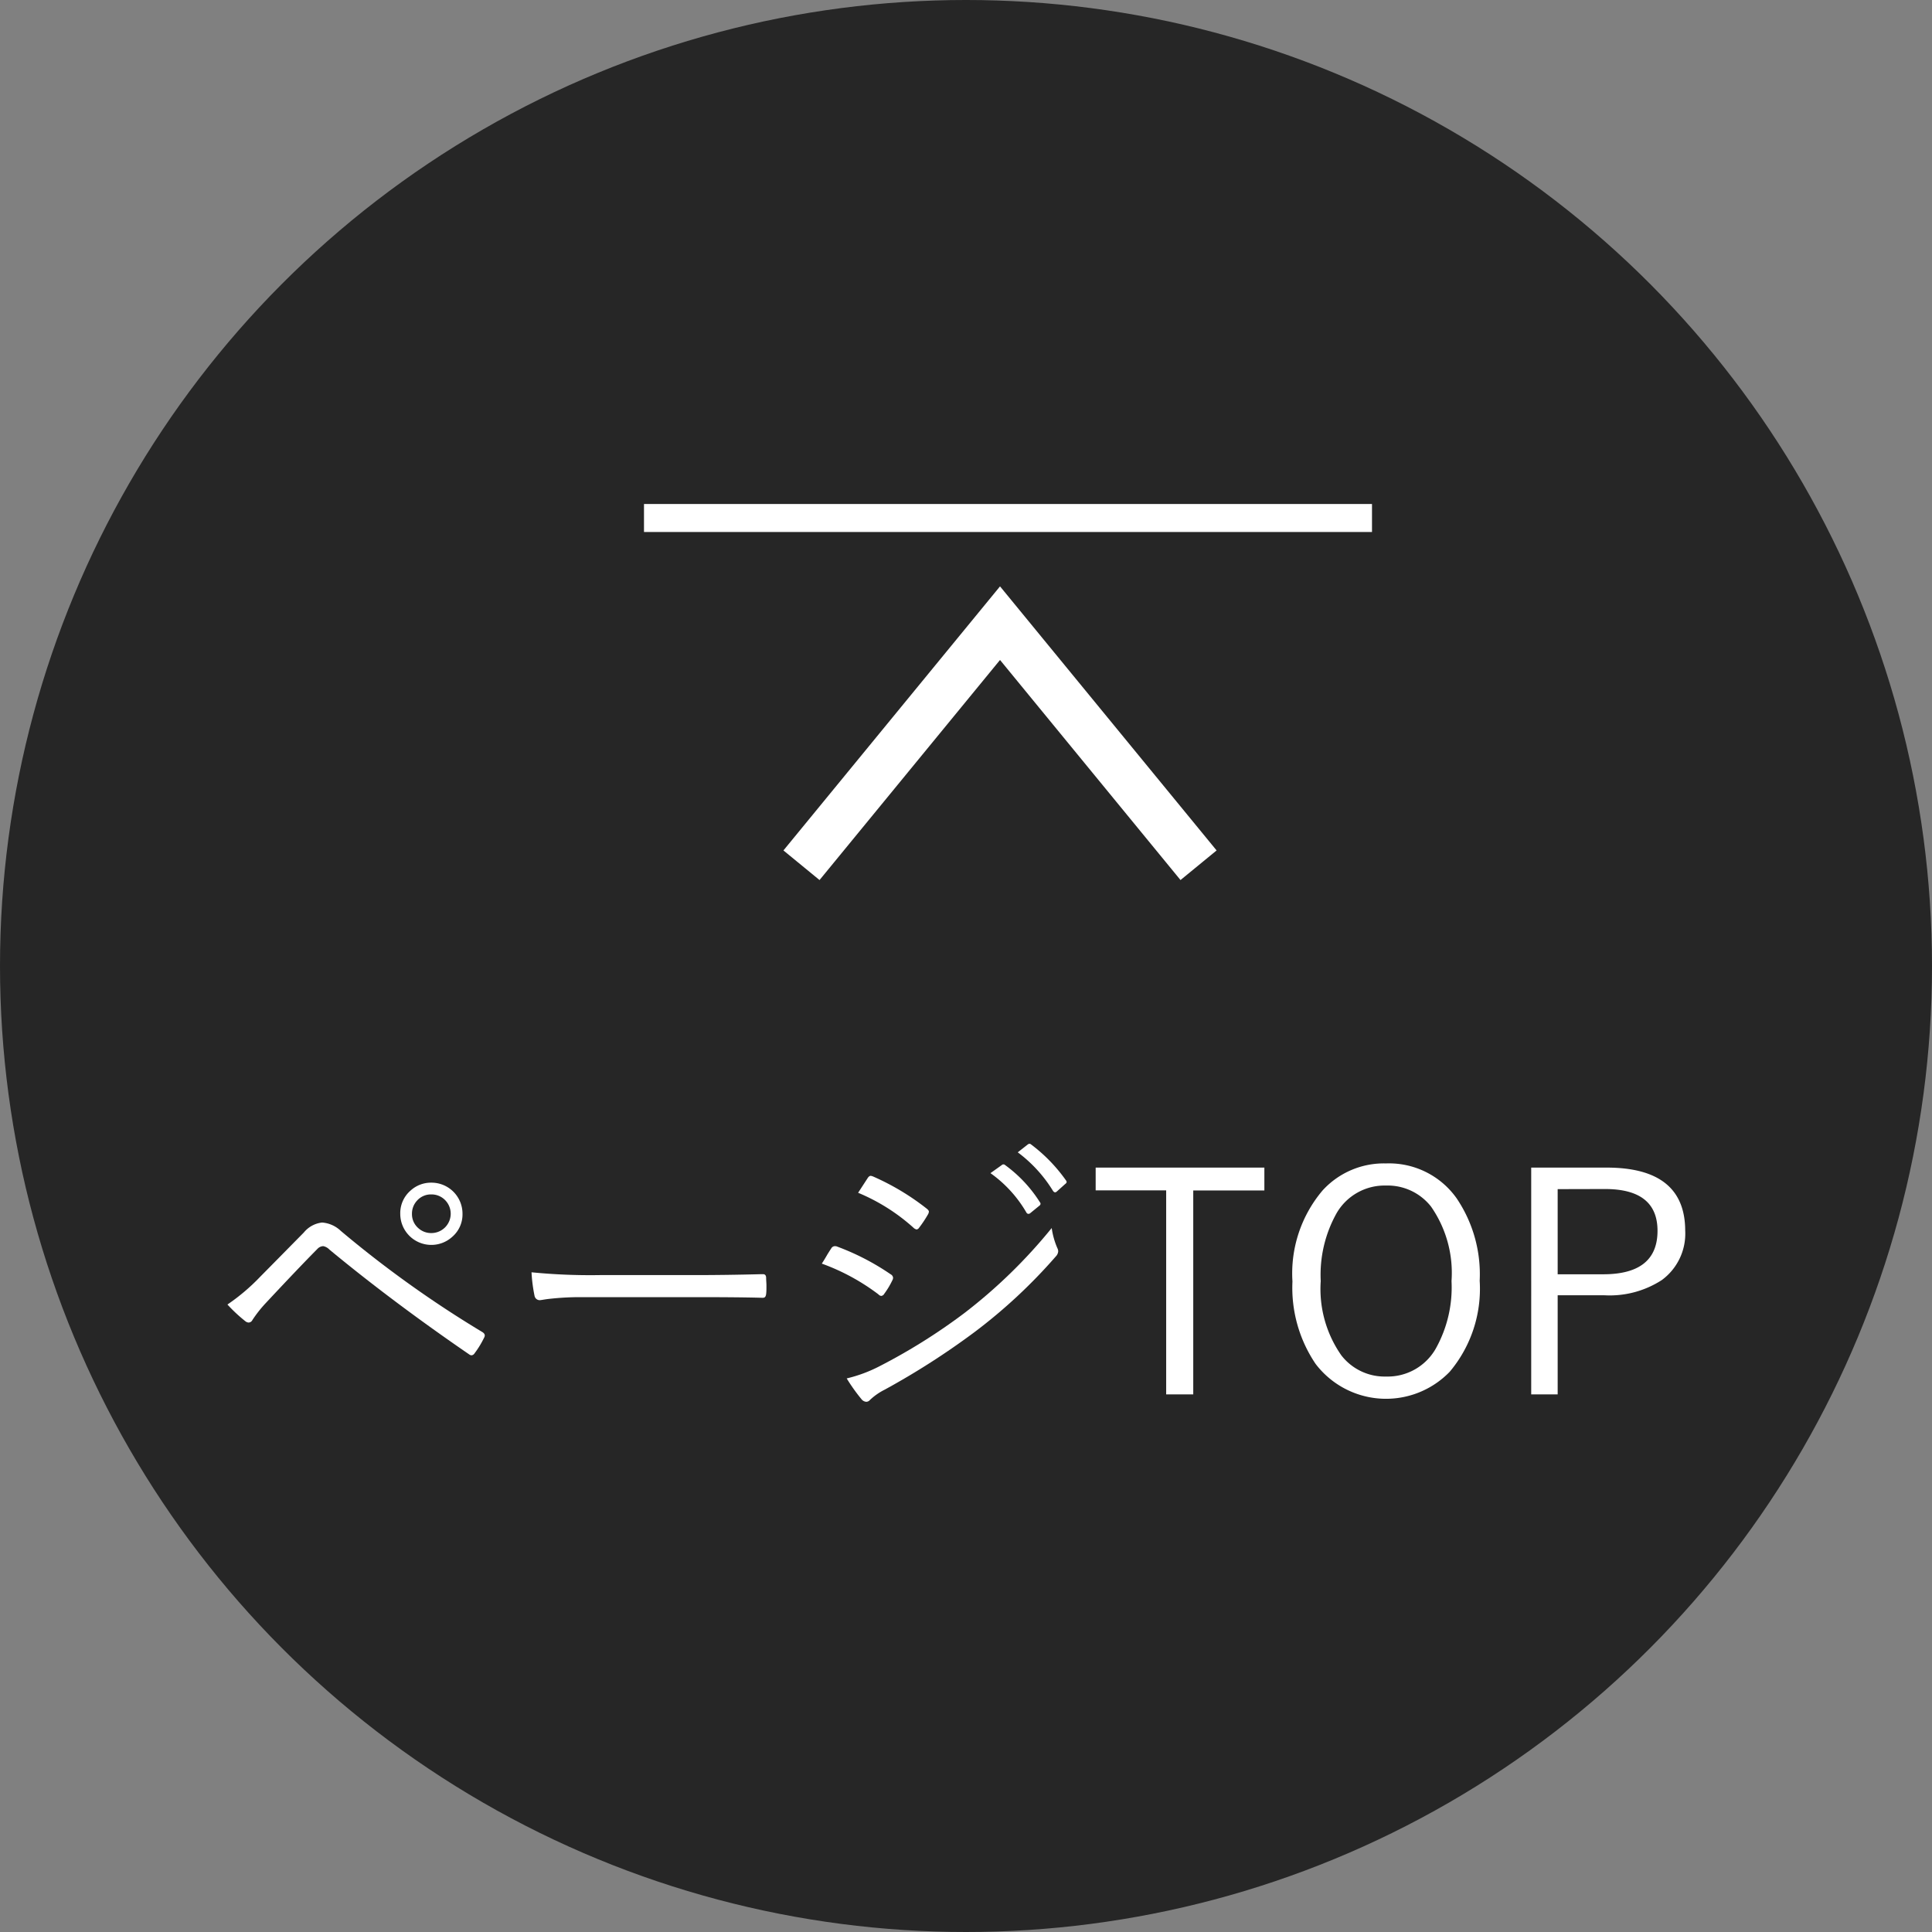 <svg xmlns="http://www.w3.org/2000/svg" width="69" height="69" viewBox="0 0 69 69"><rect x="0" y="0" width="69" height="69" fill="#808080" stroke="none"/><defs><style>.a{opacity:0.7;}.a,.d{isolation:isolate;}.b{fill-rule:evenodd;}.c{fill:#fff;}.e{fill:none;stroke:#fff;stroke-linecap:square;stroke-miterlimit:10;stroke-width:1.667px;}</style></defs><title>btn_bottom_top</title><circle class="a" cx="34.5" cy="34.5" r="34.5"/><path class="b" d="M84,19" transform="translate(-61 0)"/><rect class="c" x="23" y="18" width="26" height="1"/><g class="d"><path class="c" d="M69.123,46.59a7.241,7.241,0,0,0,1.166-.988q.337-.34,1.563-1.585a.981.981,0,0,1,.65-.355,1.078,1.078,0,0,1,.671.3,39.358,39.358,0,0,0,5.049,3.609c.061.037.091.078.091.124a.167.167,0,0,1-.027.086,3.312,3.312,0,0,1-.339.554.143.143,0,0,1-.107.069.164.164,0,0,1-.091-.038q-2.739-1.88-4.984-3.738a.42.42,0,0,0-.22-.123.3.3,0,0,0-.21.1q-.649.654-1.848,1.938a4.5,4.5,0,0,0-.472.6.158.158,0,0,1-.134.091.206.206,0,0,1-.119-.048A5.514,5.514,0,0,1,69.123,46.59Zm7.283-4.352a1.108,1.108,0,0,1,1.112,1.113,1.055,1.055,0,0,1-.366.821,1.11,1.11,0,0,1-1.857-.821,1.064,1.064,0,0,1,.365-.828A1.082,1.082,0,0,1,76.406,42.238Zm0,.42a.662.662,0,0,0-.515.225.679.679,0,0,0-.178.468.661.661,0,0,0,.226.51.678.678,0,0,0,.467.177.691.691,0,0,0,.467-1.2A.677.677,0,0,0,76.406,42.658Z" transform="translate(-61 0)"/><path class="c" d="M79.983,45.439a21.3,21.3,0,0,0,2.433.1h3.373q1.157,0,2.412-.033l.049,0c.074,0,.112.045.112.134s.011.171.011.285,0,.208-.011.29-.038.134-.112.134a.18.18,0,0,1-.049,0q-.826-.023-2.379-.022H81.767a9.822,9.822,0,0,0-1.187.065c-.055.007-.126.017-.215.032-.047.007-.076.011-.086.011a.189.189,0,0,1-.188-.155A5.55,5.55,0,0,1,79.983,45.439Z" transform="translate(-61 0)"/><path class="c" d="M90.35,45.129c.053-.079.121-.189.2-.328.067-.108.112-.178.134-.209a.152.152,0,0,1,.128-.086.323.323,0,0,1,.06.005,8.762,8.762,0,0,1,1.938,1,.157.157,0,0,1,.086.123.209.209,0,0,1-.031.1,2.87,2.87,0,0,1-.285.473.142.142,0,0,1-.107.076.159.159,0,0,1-.1-.055A7.655,7.655,0,0,0,90.35,45.129Zm.891,4.1A5.1,5.1,0,0,0,92.4,48.8a20.936,20.936,0,0,0,3.024-1.891,18.548,18.548,0,0,0,3.137-3.051,2.766,2.766,0,0,0,.2.714.268.268,0,0,1,.032.113.289.289,0,0,1-.086.188,18.955,18.955,0,0,1-2.9,2.7A27.192,27.192,0,0,1,92.6,49.629a2.192,2.192,0,0,0-.532.371.175.175,0,0,1-.129.064.241.241,0,0,1-.177-.1A6.343,6.343,0,0,1,91.241,49.232Zm.408-6.633.339-.521c.035-.055.072-.081.108-.081a.308.308,0,0,1,.091.026A8.8,8.8,0,0,1,94.1,43.168c.049.039.075.075.075.107a.262.262,0,0,1-.043.114,4.3,4.3,0,0,1-.317.472.118.118,0,0,1-.081.048.24.24,0,0,1-.118-.069A6.9,6.9,0,0,0,91.649,42.6Zm4.727-.7.4-.285a.086.086,0,0,1,.123,0,4.827,4.827,0,0,1,1.242,1.328.083.083,0,0,1,.021.052.09.09,0,0,1-.043.071l-.322.263a.1.1,0,0,1-.065.027.085.085,0,0,1-.075-.048A4.471,4.471,0,0,0,96.376,41.9Zm.972-.741.349-.274a.129.129,0,0,1,.071-.032.083.083,0,0,1,.052.021,5.753,5.753,0,0,1,1.252,1.289.109.109,0,0,1,.022.054q0,.037-.054.075l-.3.269a.1.1,0,0,1-.058.026c-.026,0-.051-.018-.076-.053A4.927,4.927,0,0,0,97.348,41.154Z" transform="translate(-61 0)"/><path class="c" d="M106.156,41.7v.817h-2.54V49.8h-.967V42.513h-2.518V41.7Z" transform="translate(-61 0)"/><path class="c" d="M110.5,41.551a2.957,2.957,0,0,1,2.519,1.241,4.841,4.841,0,0,1,.827,2.948,4.6,4.6,0,0,1-1.069,3.25,3.162,3.162,0,0,1-4.791-.279,4.852,4.852,0,0,1-.827-2.943,4.584,4.584,0,0,1,1.074-3.25A2.96,2.96,0,0,1,110.5,41.551Zm0,.79a1.979,1.979,0,0,0-1.762.983,4.5,4.5,0,0,0-.569,2.428,4.131,4.131,0,0,0,.735,2.652,1.954,1.954,0,0,0,1.6.758,1.976,1.976,0,0,0,1.768-.988,4.481,4.481,0,0,0,.568-2.422,4.142,4.142,0,0,0-.731-2.659A1.97,1.97,0,0,0,110.5,42.341Z" transform="translate(-61 0)"/><path class="c" d="M115.686,41.7h2.695q2.8,0,2.805,2.251a2.055,2.055,0,0,1-.838,1.767,3.426,3.426,0,0,1-2.047.542h-1.67V49.8h-.945Zm.945.769V45.51h1.627q1.94,0,1.939-1.553,0-1.492-1.875-1.492Z" transform="translate(-61 0)"/></g><polyline class="e" points="29.153 30.257 35.715 22.256 42.277 30.257"/></svg>